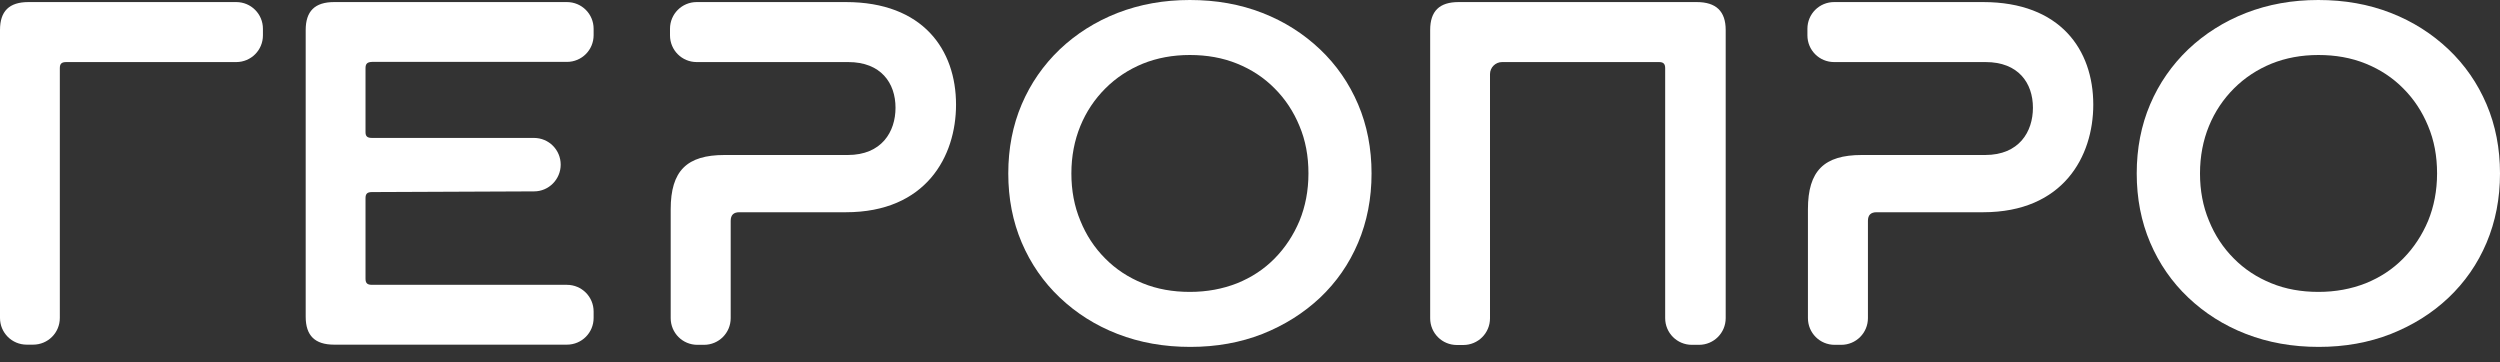 <svg width="145" height="21" viewBox="0 0 145 21" fill="none" xmlns="http://www.w3.org/2000/svg">
<rect x="0" y="0" width="145" height="21" fill="#333333" stroke="none"/>
<path d="M1.65 0.12C0.53 0.12 0 0.65 0 1.74V18.44C0 19.3 0.69 19.99 1.55 19.99H1.92C2.78 19.99 3.47 19.3 3.47 18.44V3.95C3.47 3.68 3.59 3.6 3.85 3.6H13.7C14.56 3.6 15.25 2.91 15.25 2.05V1.67C15.25 0.81 14.56 0.12 13.7 0.12H1.65Z" fill="white"/>
<path d="M49.06 0.12C53.54 0.12 55.45 2.89 55.45 6.07C55.45 9.07 53.71 12.31 49.06 12.31H42.88C42.56 12.31 42.38 12.46 42.38 12.81V18.45C42.38 19.31 41.69 20 40.83 20H40.45C39.59 20 38.9 19.31 38.9 18.45V12.14C38.9 9.9 39.84 8.99 42.02 8.99H49.17C51.14 8.99 51.94 7.64 51.94 6.25C51.94 4.81 51.09 3.6 49.2 3.6H40.41C39.55 3.6 38.86 2.91 38.86 2.05V1.67C38.86 0.81 39.55 0.12 40.41 0.12H49.06Z" fill="white"/>
<path d="M98.41 0.12C99.53 0.12 100.09 0.65 100.09 1.74V18.45C100.09 19.31 99.4 20 98.54 20H98.13C97.27 20 96.58 19.31 96.58 18.45V3.95C96.58 3.69 96.46 3.6 96.23 3.6H87.12C86.74 3.6 86.42 3.91 86.42 4.3V18.46C86.42 19.32 85.73 20.01 84.87 20.01H84.5C83.64 20.01 82.95 19.32 82.95 18.46V1.74C82.95 0.65 83.48 0.12 84.6 0.12H98.41Z" fill="white"/>
<path d="M115.02 0.12C119.5 0.12 121.41 2.89 121.41 6.07C121.41 9.07 119.67 12.31 115.02 12.31H108.84C108.52 12.31 108.34 12.46 108.34 12.81V18.45C108.34 19.31 107.65 20 106.79 20H106.41C105.55 20 104.86 19.31 104.86 18.45V12.14C104.86 9.9 105.8 8.99 107.98 8.99H115.14C117.11 8.99 117.91 7.64 117.91 6.25C117.91 4.81 117.06 3.6 115.17 3.6H106.38C105.52 3.6 104.83 2.91 104.83 2.05V1.67C104.83 0.81 105.52 0.12 106.38 0.12H115.02Z" fill="white"/>
<path d="M21.2 3.95V7.67C21.2 7.92 21.32 8 21.58 8H30.97C31.83 8 32.52 8.69 32.52 9.55C32.52 10.4 31.83 11.1 30.98 11.1L21.58 11.14C21.32 11.14 21.2 11.22 21.2 11.49V16.17C21.2 16.44 21.32 16.52 21.58 16.52H32.88C33.74 16.52 34.43 17.21 34.43 18.07V18.44C34.43 19.3 33.74 19.99 32.88 19.99H19.38C18.26 19.99 17.73 19.46 17.73 18.37V1.74C17.73 0.65 18.26 0.12 19.38 0.12H32.88C33.74 0.12 34.43 0.81 34.43 1.67V2.04C34.43 2.9 33.74 3.59 32.88 3.59H21.58C21.32 3.6 21.2 3.68 21.2 3.95Z" fill="white"/>
<path d="M69.04 20.12C67.51 20.12 66.11 19.87 64.82 19.37C63.53 18.87 62.42 18.16 61.47 17.26C60.52 16.36 59.78 15.29 59.26 14.07C58.74 12.85 58.48 11.51 58.48 10.06C58.48 8.61 58.74 7.27 59.26 6.05C59.78 4.83 60.52 3.77 61.47 2.86C62.42 1.96 63.54 1.25 64.82 0.75C66.11 0.25 67.51 0 69.01 0C70.54 0 71.94 0.25 73.22 0.75C74.5 1.25 75.61 1.96 76.56 2.86C77.51 3.76 78.25 4.83 78.77 6.05C79.29 7.27 79.55 8.61 79.55 10.06C79.55 11.51 79.29 12.85 78.77 14.08C78.25 15.31 77.51 16.37 76.56 17.27C75.61 18.16 74.5 18.86 73.22 19.37C71.94 19.87 70.55 20.12 69.04 20.12ZM69.01 16.93C70 16.93 70.91 16.76 71.75 16.43C72.59 16.09 73.31 15.62 73.93 14.99C74.54 14.37 75.02 13.64 75.37 12.81C75.71 11.98 75.89 11.06 75.89 10.06C75.89 9.05 75.72 8.14 75.37 7.31C75.03 6.48 74.55 5.75 73.93 5.13C73.32 4.51 72.59 4.03 71.75 3.69C70.91 3.35 70 3.19 69.01 3.19C68.02 3.19 67.11 3.36 66.29 3.69C65.46 4.03 64.73 4.51 64.11 5.13C63.49 5.75 63 6.48 62.66 7.31C62.32 8.14 62.14 9.06 62.14 10.06C62.14 11.05 62.31 11.96 62.66 12.8C63 13.64 63.48 14.37 64.1 14.99C64.71 15.61 65.44 16.09 66.28 16.43C67.11 16.77 68.03 16.93 69.01 16.93Z" fill="white"/>
<path d="M134.49 20.12C132.96 20.12 131.56 19.87 130.27 19.37C128.98 18.87 127.87 18.16 126.92 17.26C125.97 16.36 125.23 15.29 124.71 14.07C124.19 12.85 123.93 11.51 123.93 10.06C123.93 8.61 124.19 7.27 124.71 6.05C125.23 4.83 125.97 3.77 126.92 2.86C127.87 1.96 128.99 1.25 130.27 0.75C131.56 0.25 132.95 0 134.46 0C135.99 0 137.39 0.25 138.67 0.75C139.95 1.25 141.06 1.96 142.01 2.86C142.96 3.76 143.7 4.83 144.22 6.05C144.74 7.27 145 8.61 145 10.06C145 11.51 144.74 12.85 144.22 14.08C143.7 15.31 142.96 16.37 142.01 17.27C141.06 18.17 139.95 18.86 138.67 19.37C137.39 19.87 136 20.12 134.49 20.12ZM134.47 16.93C135.46 16.93 136.37 16.76 137.21 16.43C138.05 16.09 138.77 15.62 139.39 14.99C140 14.37 140.48 13.64 140.83 12.81C141.17 11.98 141.35 11.06 141.35 10.06C141.35 9.05 141.18 8.14 140.83 7.31C140.49 6.48 140.01 5.75 139.39 5.13C138.78 4.51 138.05 4.03 137.21 3.69C136.37 3.35 135.46 3.19 134.47 3.19C133.48 3.19 132.57 3.36 131.75 3.69C130.92 4.03 130.19 4.51 129.57 5.13C128.95 5.75 128.46 6.48 128.12 7.31C127.78 8.14 127.6 9.06 127.6 10.06C127.6 11.05 127.77 11.96 128.12 12.8C128.46 13.64 128.94 14.37 129.56 14.99C130.17 15.61 130.9 16.09 131.74 16.43C132.57 16.77 133.48 16.93 134.47 16.93Z" fill="white"/>
</svg>
